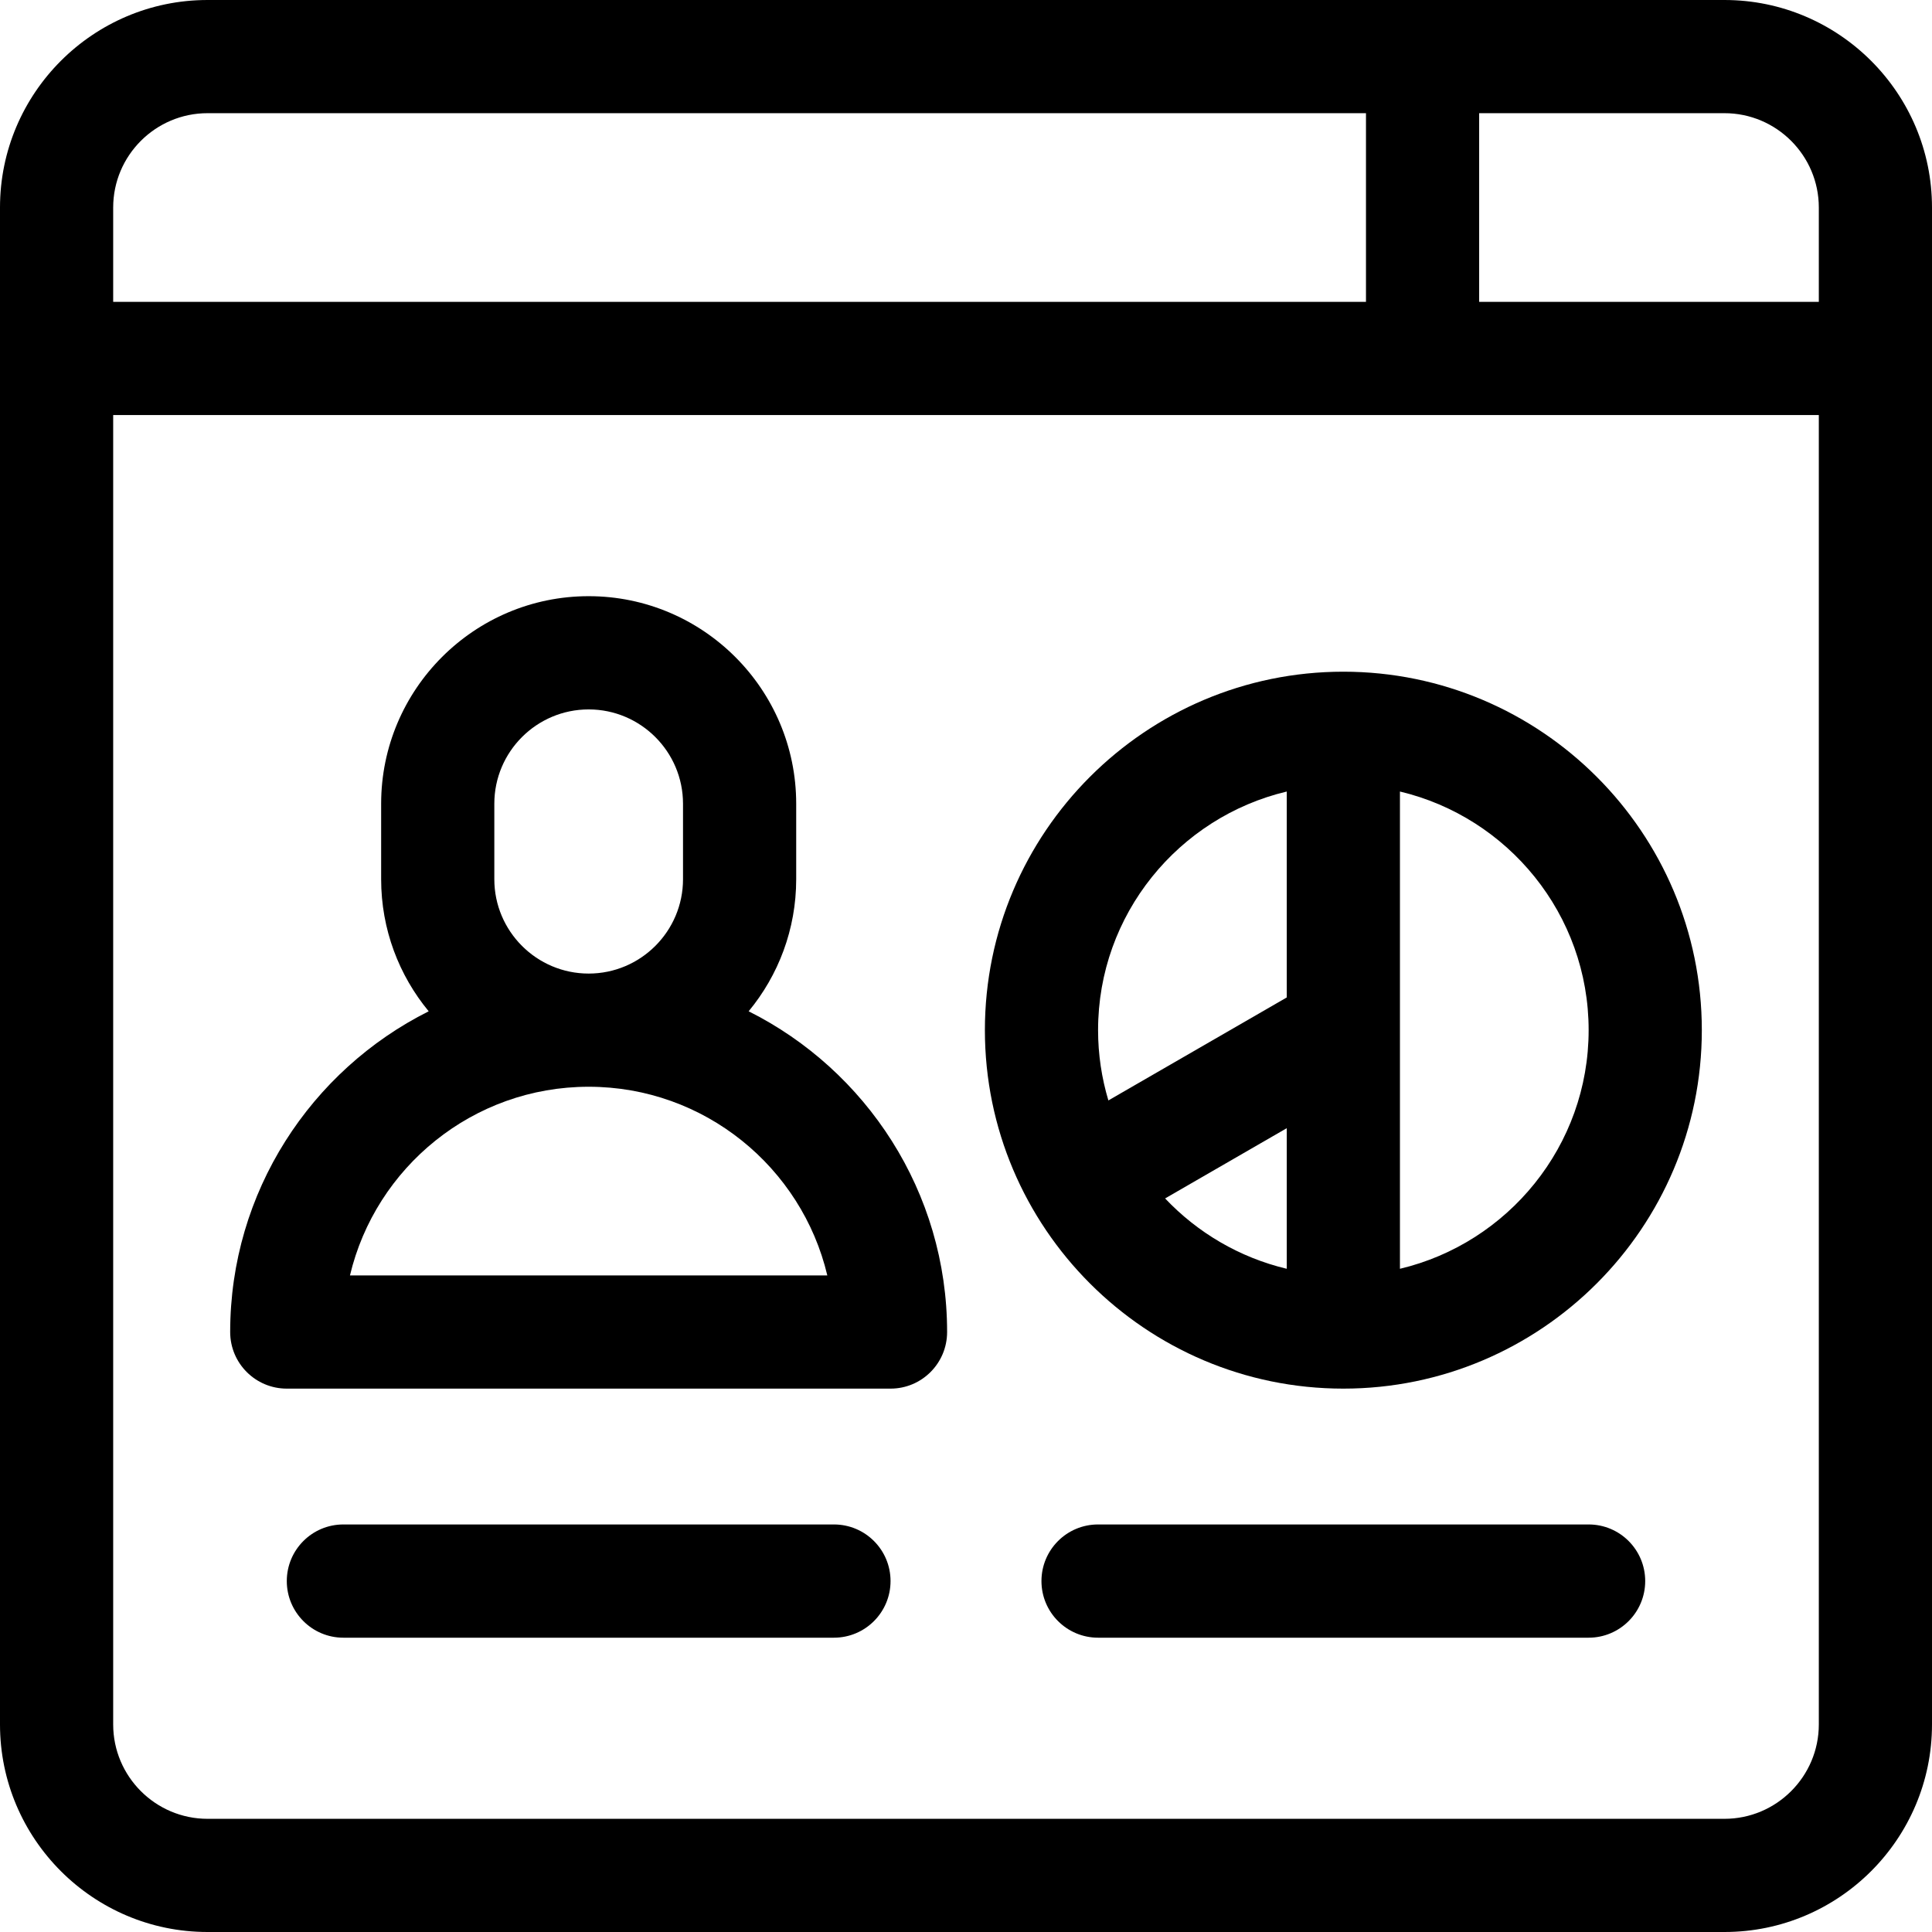 <svg width="36" height="36" viewBox="0 0 36 36" fill="none" xmlns="http://www.w3.org/2000/svg">
<g clip-path="url(#clip0_1737_15760)">
<path d="M32.133 0H3.867C1.735 0 0 1.735 0 3.867V32.133C0 34.265 1.735 36 3.867 36H32.133C34.265 36 36 34.265 36 32.133V3.867C36 1.735 34.265 0 32.133 0ZM2.109 3.867C2.109 2.898 2.898 2.109 3.867 2.109H25.453V5.625H2.109V3.867ZM33.891 32.133C33.891 33.102 33.102 33.891 32.133 33.891H3.867C2.898 33.891 2.109 33.102 2.109 32.133V7.734H33.891V32.133ZM33.891 5.625H27.562V2.109H32.133C33.102 2.109 33.891 2.898 33.891 3.867V5.625Z" fill="black"/>
<path d="M5.344 25.875H16.594C17.176 25.875 17.648 25.403 17.648 24.82C17.648 22.208 16.14 19.941 13.95 18.844C14.503 18.175 14.836 17.317 14.836 16.383V14.977C14.836 12.844 13.101 11.109 10.969 11.109C8.836 11.109 7.102 12.844 7.102 14.977V16.383C7.102 17.317 7.435 18.175 7.988 18.844C5.797 19.941 4.289 22.208 4.289 24.82C4.289 25.403 4.761 25.875 5.344 25.875ZM9.211 14.977C9.211 14.007 9.999 13.219 10.969 13.219C11.938 13.219 12.727 14.007 12.727 14.977V16.383C12.727 17.352 11.938 18.141 10.969 18.141C9.999 18.141 9.211 17.352 9.211 16.383V14.977ZM10.969 20.25C13.126 20.25 14.939 21.752 15.416 23.766H6.521C6.999 21.752 8.811 20.25 10.969 20.25Z" fill="black"/>
<path d="M25.031 25.875C28.714 25.875 31.711 22.878 31.711 19.195C31.711 15.512 28.714 12.516 25.031 12.516C21.348 12.516 18.352 15.512 18.352 19.195C18.352 22.878 21.348 25.875 25.031 25.875ZM26.086 14.749C28.099 15.227 29.602 17.038 29.602 19.195C29.602 21.352 28.099 23.164 26.086 23.642V14.749ZM23.977 23.642C23.095 23.432 22.313 22.968 21.71 22.331L23.977 21.022V23.642ZM23.977 14.749V18.586L20.653 20.505C20.529 20.09 20.461 19.651 20.461 19.195C20.461 17.038 21.963 15.227 23.977 14.749Z" fill="black"/>
<path d="M15.539 28.406H6.398C5.816 28.406 5.344 28.878 5.344 29.461C5.344 30.043 5.816 30.516 6.398 30.516H15.539C16.122 30.516 16.594 30.043 16.594 29.461C16.594 28.878 16.122 28.406 15.539 28.406Z" fill="black"/>
<path d="M29.602 28.406H20.461C19.878 28.406 19.406 28.878 19.406 29.461C19.406 30.043 19.878 30.516 20.461 30.516H29.602C30.184 30.516 30.656 30.043 30.656 29.461C30.656 28.878 30.184 28.406 29.602 28.406Z" fill="black"/>
</g>
<defs>
<clipPath id="clip0_1737_15760">
<rect width="36" height="36" fill="white"/>
</clipPath>
</defs>
</svg>

